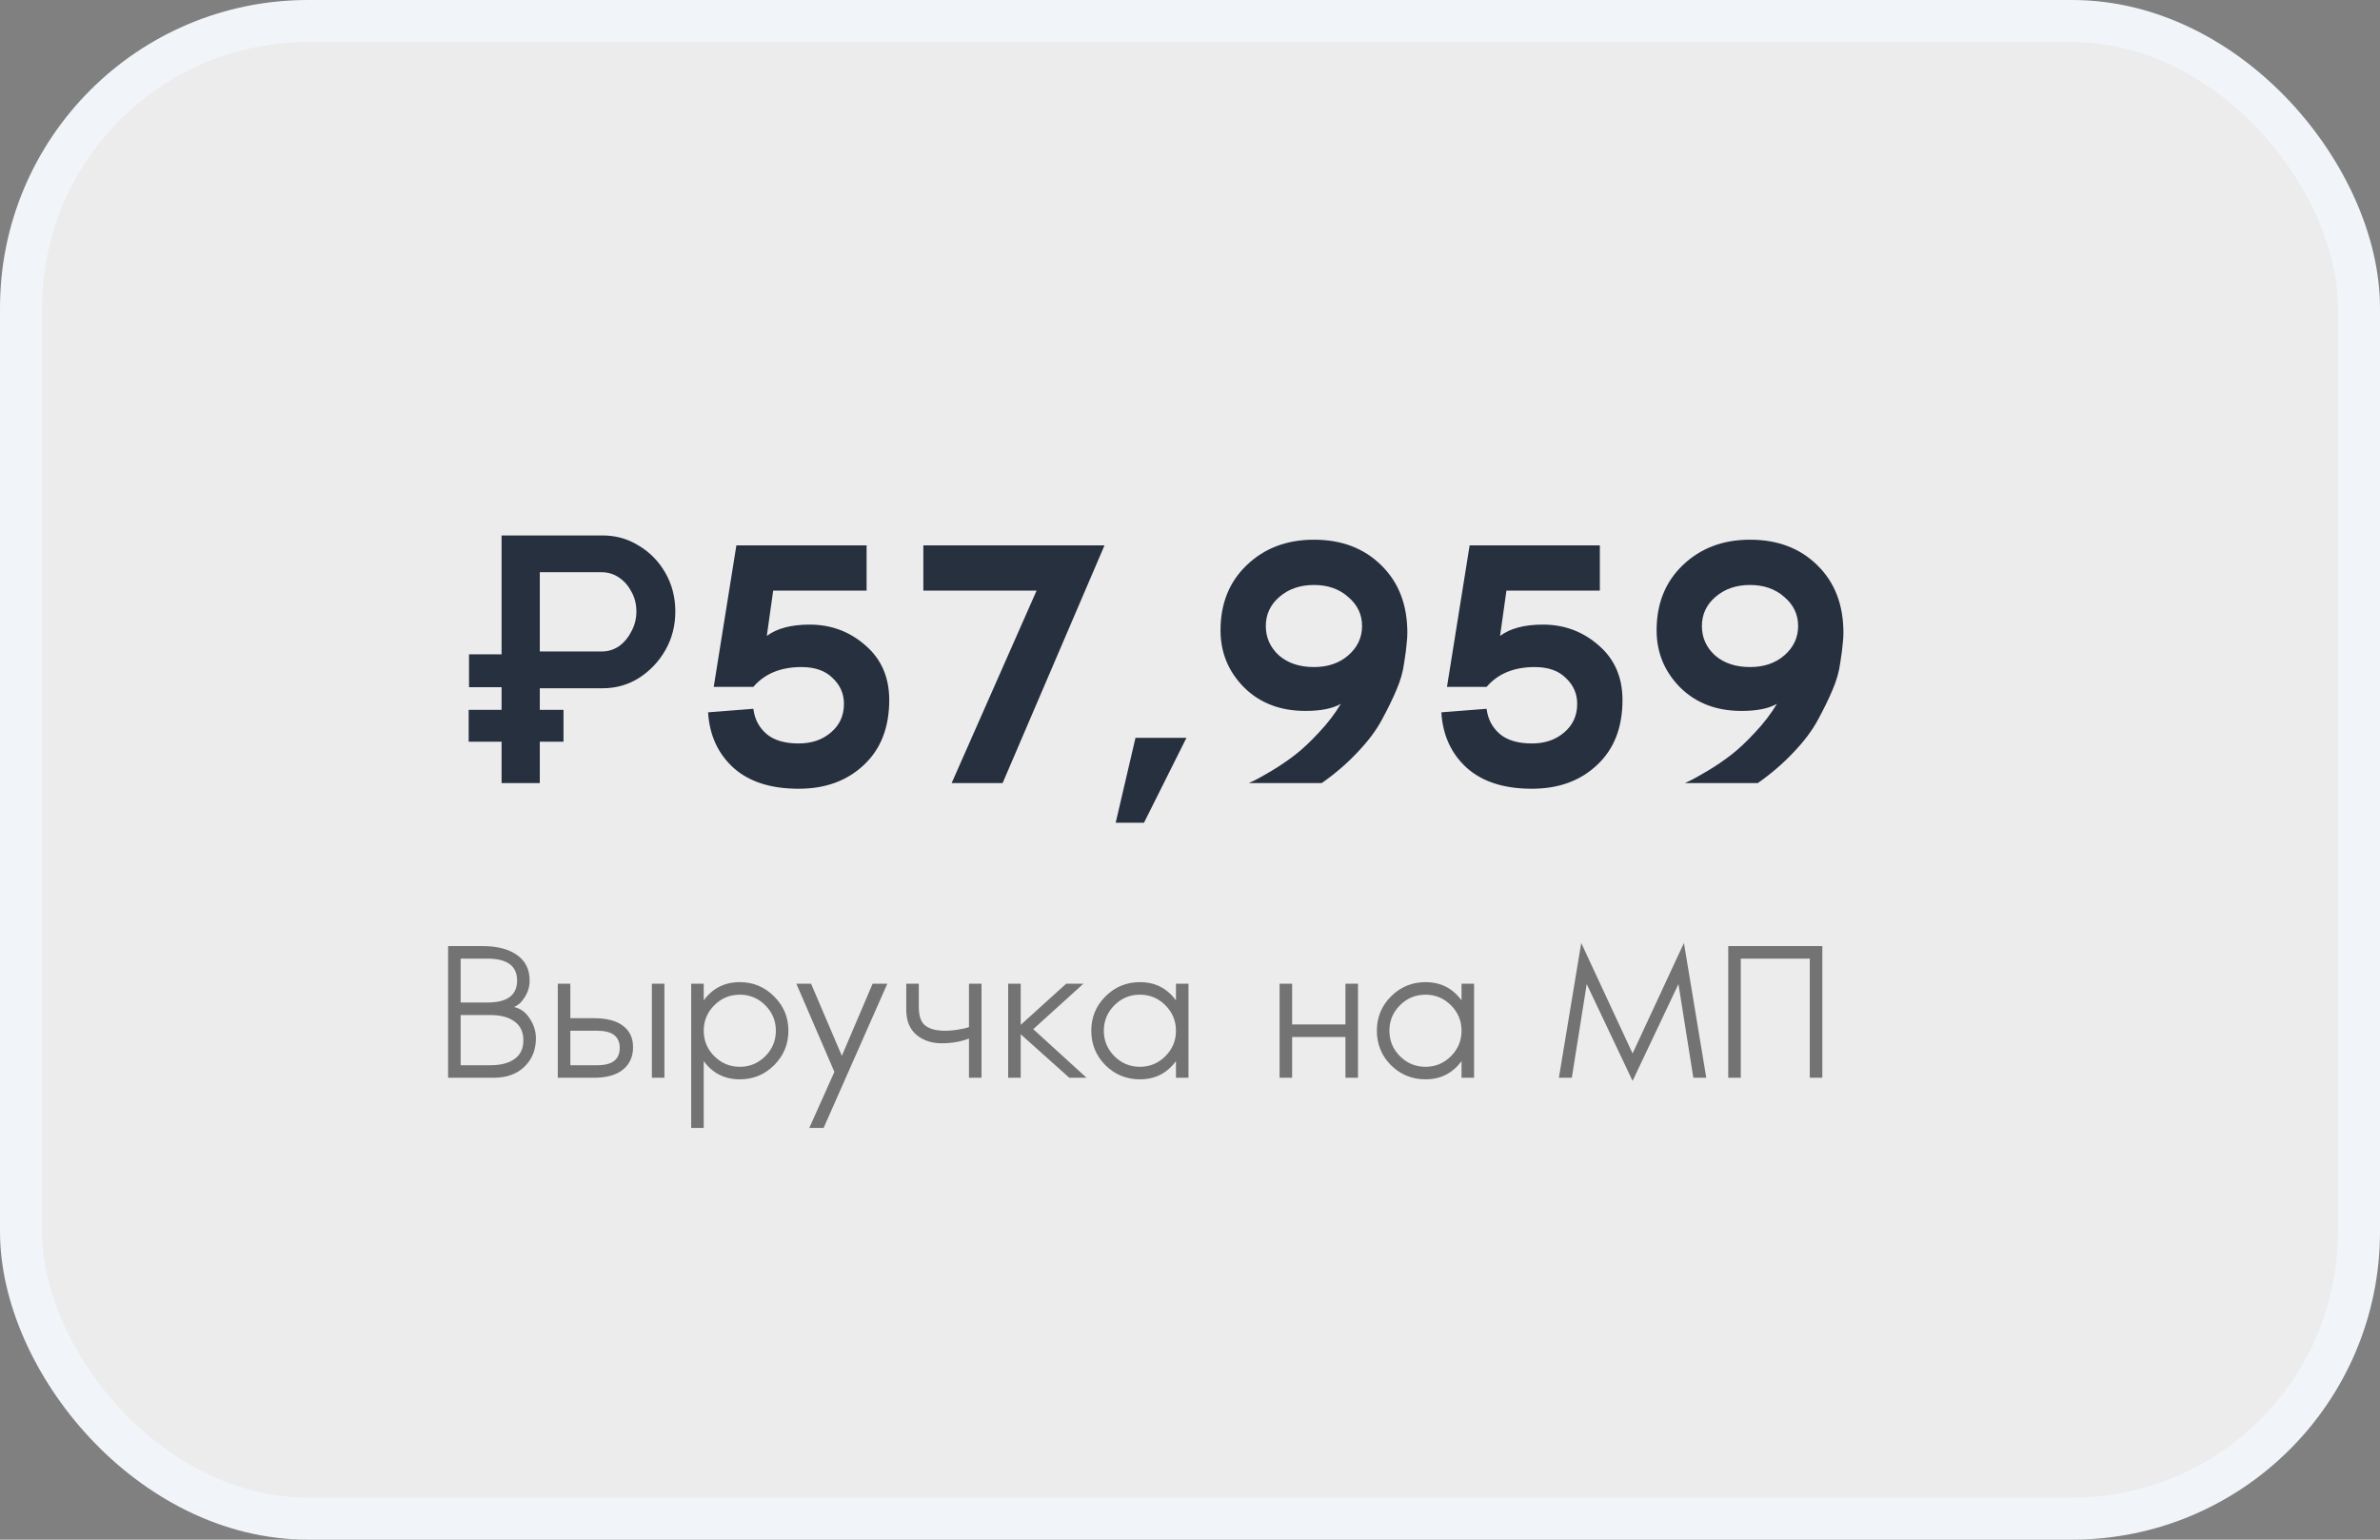 <?xml version="1.0" encoding="UTF-8"?> <svg xmlns="http://www.w3.org/2000/svg" width="170" height="110" viewBox="0 0 170 110" fill="none"><rect x="0" y="0" width="170" height="110" fill="#808080" stroke="none"/> <rect x="1.5" y="1.5" width="167" height="107" rx="20.5" fill="white" fill-opacity="0.85"></rect> <path d="M35.827 55.947V38.255H43.031C43.991 38.255 44.859 38.499 45.634 38.988C46.426 39.46 47.058 40.108 47.529 40.934C48.001 41.76 48.237 42.678 48.237 43.689C48.237 44.7 48.001 45.618 47.529 46.444C47.058 47.27 46.426 47.935 45.634 48.441C44.859 48.929 43.991 49.173 43.031 49.173H38.355L38.557 48.82V55.947H35.827ZM33.477 52.99V50.715H40.25V52.99H33.477ZM33.502 49.098V46.747H36.105V49.098H33.502ZM38.557 46.899L38.33 46.545H42.98C43.435 46.545 43.848 46.419 44.218 46.166C44.589 45.896 44.884 45.542 45.103 45.104C45.339 44.666 45.457 44.194 45.457 43.689C45.457 43.167 45.339 42.695 45.103 42.274C44.884 41.852 44.589 41.515 44.218 41.263C43.848 41.01 43.435 40.883 42.98 40.883H38.33L38.557 40.504V46.899ZM57.83 44.624C59.364 44.624 60.695 45.121 61.824 46.115C62.953 47.093 63.517 48.39 63.517 50.008C63.517 51.979 62.91 53.529 61.697 54.658C60.501 55.787 58.951 56.351 57.047 56.351C55.059 56.351 53.508 55.854 52.396 54.86C51.284 53.849 50.678 52.527 50.577 50.892L53.812 50.639C53.896 51.364 54.208 51.962 54.747 52.434C55.286 52.889 56.053 53.116 57.047 53.116C57.974 53.116 58.74 52.855 59.347 52.333C59.97 51.81 60.282 51.128 60.282 50.286C60.282 49.561 60.012 48.946 59.473 48.441C58.951 47.918 58.209 47.657 57.249 47.657C55.766 47.657 54.62 48.129 53.812 49.072H50.981L52.599 38.963H61.9V42.198H55.227L54.772 45.433C55.497 44.894 56.516 44.624 57.83 44.624ZM65.953 38.963H78.894L71.615 55.947H67.975L74.041 42.198H65.953V38.963ZM79.692 58.778L81.107 52.712H84.747L81.714 58.778H79.692ZM93.246 50.791C91.443 50.791 89.977 50.227 88.848 49.098C87.736 47.969 87.18 46.612 87.18 45.029C87.18 43.124 87.803 41.574 89.05 40.378C90.314 39.165 91.915 38.558 93.852 38.558C95.824 38.558 97.424 39.165 98.654 40.378C99.901 41.591 100.525 43.2 100.525 45.205C100.525 45.458 100.508 45.719 100.474 45.989C100.457 46.258 100.398 46.714 100.297 47.354C100.213 47.994 100.028 48.643 99.741 49.3C99.472 49.94 99.126 50.648 98.705 51.423C98.301 52.181 97.719 52.956 96.961 53.748C96.22 54.54 95.369 55.273 94.408 55.947H89.202C89.32 55.897 89.48 55.821 89.682 55.72C89.884 55.618 90.272 55.399 90.845 55.062C91.434 54.709 91.99 54.33 92.513 53.925C93.035 53.521 93.6 52.99 94.206 52.333C94.83 51.676 95.352 50.993 95.773 50.286C95.183 50.623 94.341 50.791 93.246 50.791ZM96.304 42.653C95.664 42.08 94.847 41.793 93.852 41.793C92.858 41.793 92.033 42.08 91.376 42.653C90.735 43.209 90.415 43.9 90.415 44.725C90.415 45.551 90.727 46.25 91.35 46.823C91.99 47.379 92.825 47.657 93.852 47.657C94.847 47.657 95.664 47.379 96.304 46.823C96.961 46.25 97.29 45.551 97.29 44.725C97.29 43.9 96.961 43.209 96.304 42.653ZM110.205 44.624C111.739 44.624 113.07 45.121 114.199 46.115C115.328 47.093 115.892 48.39 115.892 50.008C115.892 51.979 115.286 53.529 114.072 54.658C112.876 55.787 111.326 56.351 109.422 56.351C107.434 56.351 105.884 55.854 104.771 54.86C103.659 53.849 103.053 52.527 102.952 50.892L106.187 50.639C106.271 51.364 106.583 51.962 107.122 52.434C107.661 52.889 108.428 53.116 109.422 53.116C110.349 53.116 111.115 52.855 111.722 52.333C112.345 51.81 112.657 51.128 112.657 50.286C112.657 49.561 112.387 48.946 111.848 48.441C111.326 47.918 110.585 47.657 109.624 47.657C108.141 47.657 106.996 48.129 106.187 49.072H103.356L104.974 38.963H114.275V42.198H107.602L107.147 45.433C107.872 44.894 108.891 44.624 110.205 44.624ZM124.394 50.791C122.592 50.791 121.126 50.227 119.997 49.098C118.885 47.969 118.329 46.612 118.329 45.029C118.329 43.124 118.952 41.574 120.199 40.378C121.463 39.165 123.063 38.558 125.001 38.558C126.972 38.558 128.573 39.165 129.803 40.378C131.05 41.591 131.673 43.2 131.673 45.205C131.673 45.458 131.657 45.719 131.623 45.989C131.606 46.258 131.547 46.714 131.446 47.354C131.362 47.994 131.176 48.643 130.89 49.3C130.62 49.94 130.275 50.648 129.854 51.423C129.449 52.181 128.868 52.956 128.11 53.748C127.368 54.54 126.517 55.273 125.557 55.947H120.351C120.468 55.897 120.629 55.821 120.831 55.72C121.033 55.618 121.42 55.399 121.993 55.062C122.583 54.709 123.139 54.33 123.661 53.925C124.184 53.521 124.748 52.99 125.355 52.333C125.978 51.676 126.501 50.993 126.922 50.286C126.332 50.623 125.49 50.791 124.394 50.791ZM127.453 42.653C126.812 42.08 125.995 41.793 125.001 41.793C124.007 41.793 123.181 42.08 122.524 42.653C121.884 43.209 121.564 43.9 121.564 44.725C121.564 45.551 121.875 46.25 122.499 46.823C123.139 47.379 123.973 47.657 125.001 47.657C125.995 47.657 126.812 47.379 127.453 46.823C128.11 46.25 128.438 45.551 128.438 44.725C128.438 43.9 128.11 43.209 127.453 42.653Z" fill="#27303F"></path> <path opacity="0.6" d="M36.712 71.946C37.169 72.039 37.543 72.31 37.832 72.758C38.131 73.206 38.28 73.677 38.28 74.172C38.28 75.003 38.005 75.684 37.454 76.216C36.913 76.739 36.18 77 35.256 77H32.008V67.592H34.486C35.522 67.592 36.339 67.807 36.936 68.236C37.533 68.656 37.832 69.263 37.832 70.056C37.832 70.467 37.72 70.854 37.496 71.218C37.281 71.582 37.02 71.825 36.712 71.946ZM32.904 68.488V71.624H34.808C36.227 71.624 36.936 71.101 36.936 70.056C36.936 69.011 36.227 68.488 34.808 68.488H32.904ZM35.032 76.104C35.769 76.104 36.343 75.955 36.754 75.656C37.174 75.357 37.384 74.914 37.384 74.326C37.384 73.729 37.174 73.281 36.754 72.982C36.343 72.674 35.769 72.52 35.032 72.52H32.904V76.104H35.032ZM39.842 77V70.28H40.738V72.744H42.418C43.342 72.744 44.037 72.926 44.504 73.29C44.98 73.645 45.218 74.153 45.218 74.816C45.218 75.488 44.98 76.02 44.504 76.412C44.028 76.804 43.333 77 42.418 77H39.842ZM46.562 77V70.28H47.458V77H46.562ZM42.67 76.104C43.734 76.104 44.266 75.693 44.266 74.872C44.266 74.051 43.734 73.64 42.67 73.64H40.738V76.104H42.67ZM50.267 70.28V71.47C50.902 70.602 51.761 70.168 52.843 70.168C53.805 70.168 54.621 70.509 55.293 71.19C55.975 71.862 56.315 72.679 56.315 73.64C56.315 74.601 55.975 75.423 55.293 76.104C54.621 76.776 53.805 77.112 52.843 77.112C51.761 77.112 50.902 76.678 50.267 75.81V80.584H49.371V70.28H50.267ZM51.023 75.46C51.527 75.964 52.134 76.216 52.843 76.216C53.553 76.216 54.159 75.964 54.663 75.46C55.167 74.956 55.419 74.349 55.419 73.64C55.419 72.931 55.167 72.324 54.663 71.82C54.159 71.316 53.553 71.064 52.843 71.064C52.134 71.064 51.527 71.316 51.023 71.82C50.519 72.324 50.267 72.931 50.267 73.64C50.267 74.349 50.519 74.956 51.023 75.46ZM62.33 70.28H63.38L58.83 80.584H57.807L59.599 76.58L56.883 70.28H57.934L60.132 75.432L62.33 70.28ZM67.253 74.536C66.544 74.536 65.947 74.335 65.461 73.934C64.976 73.523 64.733 72.926 64.733 72.142V70.28H65.629V71.932C65.629 72.567 65.774 73.005 66.063 73.248C66.362 73.491 66.796 73.621 67.365 73.64C67.664 73.649 68 73.626 68.373 73.57C68.747 73.514 69.027 73.449 69.213 73.374V70.28H70.109V77H69.213V74.2C68.625 74.424 67.972 74.536 67.253 74.536ZM73.804 73.528L77.612 77H76.38L72.908 73.892V77H72.012V70.28H72.908V73.22L76.156 70.28H77.388L73.804 73.528ZM83.997 70.28H84.893V77H83.997V75.81C83.362 76.678 82.503 77.112 81.421 77.112C80.459 77.112 79.638 76.776 78.957 76.104C78.285 75.423 77.949 74.601 77.949 73.64C77.949 72.679 78.285 71.862 78.957 71.19C79.638 70.509 80.459 70.168 81.421 70.168C82.503 70.168 83.362 70.602 83.997 71.47V70.28ZM79.601 75.46C80.105 75.964 80.711 76.216 81.421 76.216C82.13 76.216 82.737 75.964 83.241 75.46C83.745 74.956 83.997 74.349 83.997 73.64C83.997 72.931 83.745 72.324 83.241 71.82C82.737 71.316 82.13 71.064 81.421 71.064C80.711 71.064 80.105 71.316 79.601 71.82C79.097 72.324 78.845 72.931 78.845 73.64C78.845 74.349 79.097 74.956 79.601 75.46ZM96.103 70.28H96.999V77H96.103V74.088H92.295V77H91.399V70.28H92.295V73.192H96.103V70.28ZM104.395 70.28H105.291V77H104.395V75.81C103.76 76.678 102.902 77.112 101.819 77.112C100.858 77.112 100.036 76.776 99.355 76.104C98.683 75.423 98.347 74.601 98.347 73.64C98.347 72.679 98.683 71.862 99.355 71.19C100.036 70.509 100.858 70.168 101.819 70.168C102.902 70.168 103.76 70.602 104.395 71.47V70.28ZM99.999 75.46C100.503 75.964 101.11 76.216 101.819 76.216C102.528 76.216 103.135 75.964 103.639 75.46C104.143 74.956 104.395 74.349 104.395 73.64C104.395 72.931 104.143 72.324 103.639 71.82C103.135 71.316 102.528 71.064 101.819 71.064C101.11 71.064 100.503 71.316 99.999 71.82C99.495 72.324 99.243 72.931 99.243 73.64C99.243 74.349 99.495 74.956 99.999 75.46ZM116.613 77.224L113.337 70.308L112.273 77H111.349L112.945 67.368L116.613 75.264L120.281 67.368L121.877 77H120.953L119.889 70.308L116.613 77.224ZM130.166 67.592V77H129.27V68.488H124.342V77H123.446V67.592H130.166Z" fill="#232323"></path> <rect x="1.5" y="1.5" width="167" height="107" rx="20.5" stroke="#F1F5F9" stroke-width="3"></rect> </svg> 